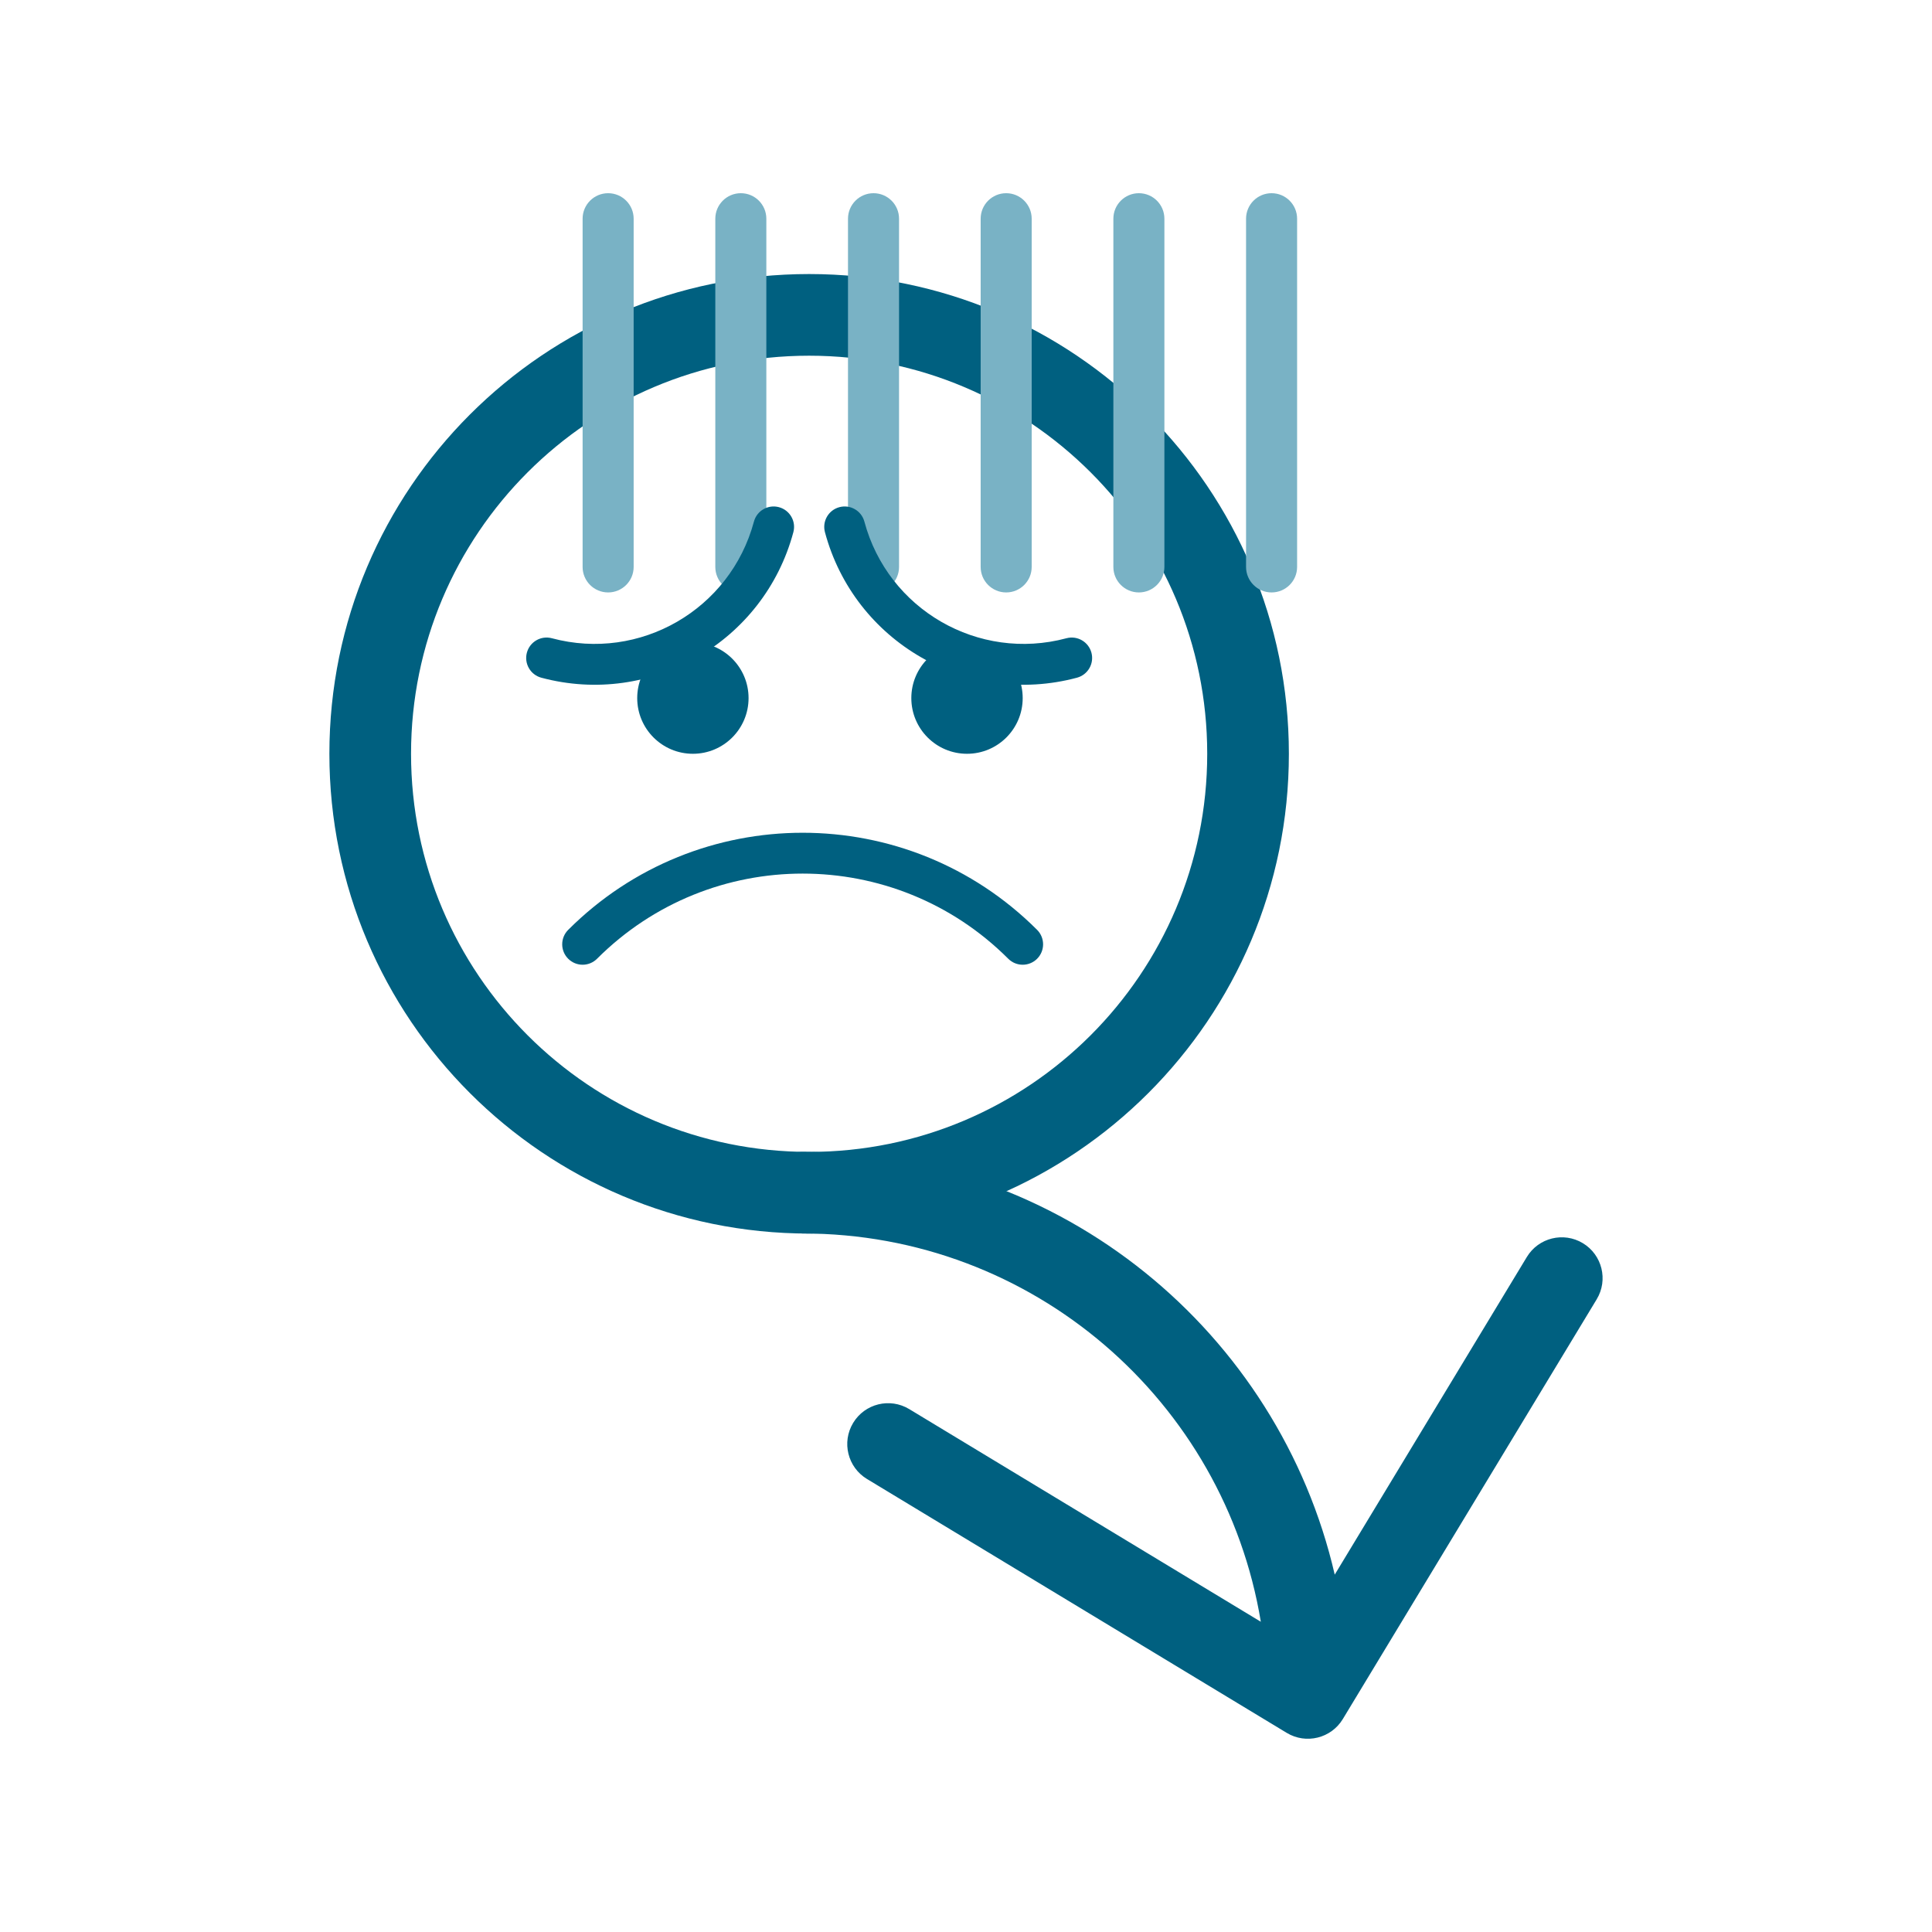 <?xml version="1.0" encoding="UTF-8"?> <svg xmlns="http://www.w3.org/2000/svg" width="90" height="90" viewBox="0 0 90 90" fill="none"><path fill-rule="evenodd" clip-rule="evenodd" d="M37.692 16.57C27.45 16.57 19.148 24.873 19.148 35.115C19.148 45.357 27.45 53.66 37.692 53.66C47.934 53.66 56.237 45.357 56.237 35.115C56.237 24.873 47.934 16.57 37.692 16.57ZM15.344 35.115C15.344 22.772 25.349 12.766 37.692 12.766C50.035 12.766 60.041 22.772 60.041 35.115C60.041 47.458 50.035 57.464 37.692 57.464C25.349 57.464 15.344 47.458 15.344 35.115Z" fill="#006080"></path><path fill-rule="evenodd" clip-rule="evenodd" d="M28.329 9C28.985 9 29.518 9.532 29.518 10.189L29.518 26.41C29.518 27.066 28.985 27.598 28.329 27.598C27.672 27.598 27.14 27.066 27.14 26.41L27.14 10.189C27.14 9.532 27.672 9 28.329 9Z" fill="#79B2C5"></path><path fill-rule="evenodd" clip-rule="evenodd" d="M34.511 9C35.167 9 35.699 9.532 35.699 10.189L35.699 26.41C35.699 27.066 35.167 27.598 34.511 27.598C33.854 27.598 33.322 27.066 33.322 26.41L33.322 10.189C33.322 9.532 33.854 9 34.511 9Z" fill="#79B2C5"></path><path fill-rule="evenodd" clip-rule="evenodd" d="M40.692 9C41.349 9 41.881 9.532 41.881 10.189L41.881 26.41C41.881 27.066 41.349 27.598 40.692 27.598C40.036 27.598 39.503 27.066 39.503 26.41L39.503 10.189C39.503 9.532 40.036 9 40.692 9Z" fill="#79B2C5"></path><path fill-rule="evenodd" clip-rule="evenodd" d="M46.872 9C47.528 9 48.06 9.532 48.06 10.189L48.06 26.41C48.06 27.066 47.528 27.598 46.872 27.598C46.215 27.598 45.683 27.066 45.683 26.41L45.683 10.189C45.683 9.532 46.215 9 46.872 9Z" fill="#79B2C5"></path><path fill-rule="evenodd" clip-rule="evenodd" d="M53.053 9C53.71 9 54.242 9.532 54.242 10.189L54.242 26.41C54.242 27.066 53.71 27.598 53.053 27.598C52.397 27.598 51.865 27.066 51.865 26.41L51.865 10.189C51.865 9.532 52.397 9 53.053 9Z" fill="#79B2C5"></path><path fill-rule="evenodd" clip-rule="evenodd" d="M59.235 9C59.892 9 60.424 9.532 60.424 10.189L60.424 26.41C60.424 27.066 59.892 27.598 59.235 27.598C58.578 27.598 58.046 27.066 58.046 26.41L58.046 10.189C58.046 9.532 58.578 9 59.235 9Z" fill="#79B2C5"></path><path fill-rule="evenodd" clip-rule="evenodd" d="M35.486 55.558C35.486 54.508 36.338 53.656 37.388 53.656C49.463 53.656 59.573 62.069 62.177 73.353L71.126 58.556C71.669 57.657 72.839 57.37 73.737 57.913C74.636 58.457 74.924 59.626 74.381 60.525L62.553 80.081C62.009 80.979 60.84 81.267 59.941 80.724L40.386 68.896C39.487 68.352 39.2 67.183 39.743 66.284C40.287 65.385 41.456 65.097 42.355 65.641L58.734 75.548C57.041 65.287 48.129 57.46 37.388 57.46C36.338 57.46 35.486 56.609 35.486 55.558Z" fill="#006080"></path><path fill-rule="evenodd" clip-rule="evenodd" d="M46.968 44.662C41.679 39.373 33.103 39.373 27.813 44.662C27.442 45.034 26.84 45.034 26.468 44.662C26.097 44.291 26.097 43.689 26.468 43.317C32.501 37.285 42.281 37.285 48.313 43.317C48.684 43.689 48.684 44.291 48.313 44.662C47.942 45.034 47.34 45.034 46.968 44.662Z" fill="#006080"></path><path fill-rule="evenodd" clip-rule="evenodd" d="M25.709 29.732C29.808 30.831 34.022 28.398 35.121 24.298C35.257 23.791 35.778 23.49 36.285 23.626C36.793 23.762 37.094 24.283 36.958 24.791C35.587 29.905 30.331 32.94 25.216 31.57C24.709 31.434 24.408 30.912 24.544 30.405C24.68 29.897 25.201 29.596 25.709 29.732Z" fill="#006080"></path><path fill-rule="evenodd" clip-rule="evenodd" d="M49.678 29.732C45.578 30.831 41.365 28.398 40.266 24.298C40.13 23.791 39.609 23.49 39.101 23.626C38.594 23.762 38.293 24.283 38.429 24.791C39.799 29.905 45.056 32.94 50.17 31.57C50.678 31.434 50.979 30.912 50.843 30.405C50.707 29.897 50.185 29.596 49.678 29.732Z" fill="#006080"></path><path d="M47.641 32.52C47.641 33.952 46.48 35.114 45.047 35.114C43.614 35.114 42.453 33.952 42.453 32.52C42.453 31.087 43.614 29.926 45.047 29.926C46.48 29.926 47.641 31.087 47.641 32.52Z" fill="#006080"></path><path d="M34.871 32.52C34.871 33.952 33.71 35.114 32.278 35.114C30.845 35.114 29.684 33.952 29.684 32.52C29.684 31.087 30.845 29.926 32.278 29.926C33.71 29.926 34.871 31.087 34.871 32.52Z" fill="#006080"></path></svg> 